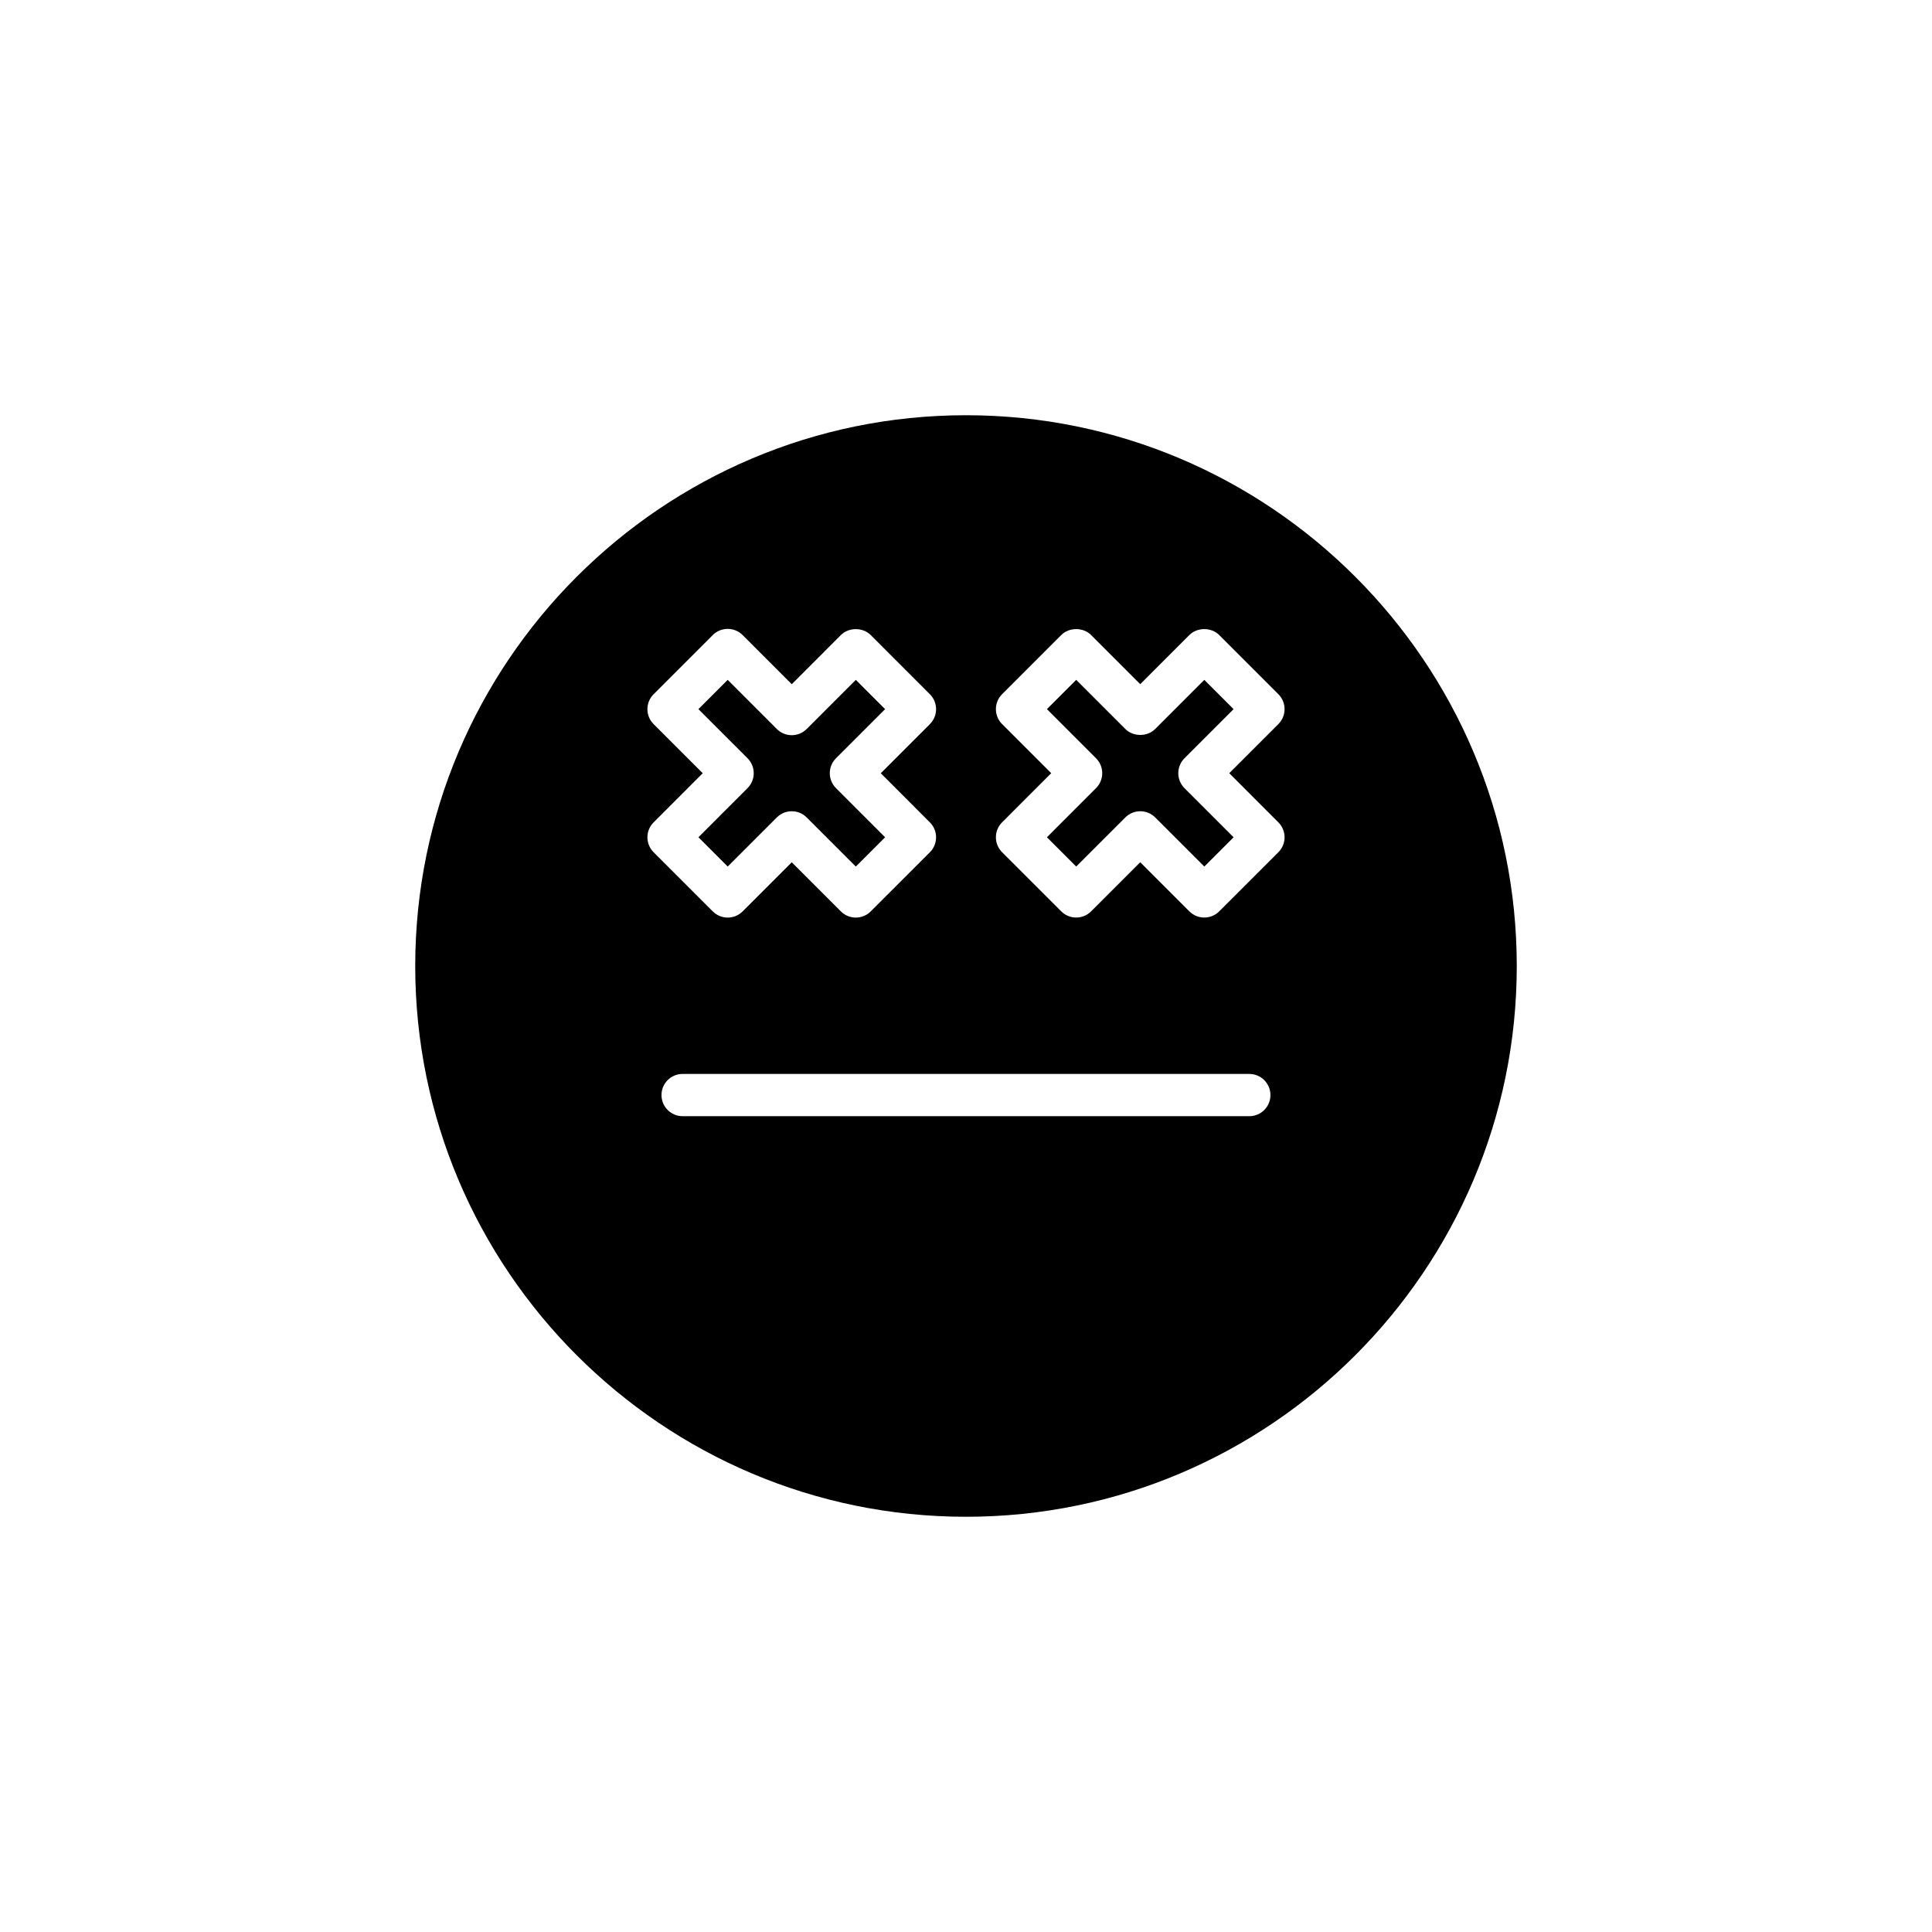 <?xml version="1.0" encoding="UTF-8"?>
<!-- Uploaded to: SVG Repo, www.svgrepo.com, Generator: SVG Repo Mixer Tools -->
<svg fill="#000000" width="800px" height="800px" version="1.1" viewBox="144 144 512 512" xmlns="http://www.w3.org/2000/svg">
 <g>
  <path d="m349.86 360.63c2.188-2.188 5.731-2.188 7.918 0l13.02 13.016 7.762-7.758-13.016-13.023c-2.188-2.188-2.188-5.731 0-7.918l13.016-13.016-7.762-7.762-13.02 13.023c-1.051 1.051-2.473 1.641-3.957 1.641s-2.91-0.59-3.957-1.641l-13.016-13.023-7.762 7.762 13.02 13.016c1.051 1.051 1.641 2.473 1.641 3.957 0 1.488-0.59 2.91-1.641 3.957l-13.02 13.023 7.762 7.758z"/>
  <path d="m450.14 337.19c-2.098 2.098-5.816 2.098-7.914 0l-13.02-13.023-7.762 7.762 13.016 13.016c2.188 2.188 2.188 5.731 0 7.918l-13.016 13.023 7.762 7.758 13.02-13.016c1.094-1.094 2.527-1.641 3.957-1.641 1.434 0 2.863 0.547 3.957 1.641l13.016 13.016 7.762-7.758-13.02-13.023c-1.051-1.051-1.641-2.473-1.641-3.957 0-1.488 0.59-2.91 1.641-3.957l13.02-13.016-7.762-7.762z"/>
  <path d="m400 254.04c-80.484 0-145.96 65.48-145.96 145.96s65.477 145.96 145.96 145.96c80.48 0 145.96-65.477 145.96-145.96s-65.477-145.96-145.96-145.96zm-84.43 111.85c0-1.48 0.59-2.91 1.641-3.957l13.02-13.023-13.02-13.016c-1.051-1.051-1.641-2.473-1.641-3.957 0-1.488 0.59-2.906 1.641-3.957l15.68-15.68c1.051-1.051 2.473-1.641 3.957-1.641s2.906 0.59 3.957 1.641l13.016 13.023 13.02-13.023c2.098-2.098 5.816-2.098 7.914 0l15.676 15.68c2.188 2.188 2.188 5.731 0 7.918l-13.016 13.016 13.016 13.023c2.188 2.188 2.188 5.731 0 7.918l-15.676 15.672c-1.094 1.094-2.523 1.641-3.957 1.641s-2.863-0.547-3.957-1.641l-13.02-13.016-13.016 13.016c-2.188 2.188-5.731 2.188-7.914 0l-15.68-15.672c-1.051-1.059-1.641-2.477-1.641-3.965zm159.52 73.91h-150.19c-3.09 0-5.598-2.504-5.598-5.598s2.508-5.598 5.598-5.598h150.18c3.09 0 5.598 2.504 5.598 5.598 0.004 3.094-2.504 5.598-5.594 5.598zm7.695-77.867c1.051 1.051 1.641 2.477 1.641 3.957 0 1.488-0.59 2.906-1.641 3.957l-15.68 15.672c-1.094 1.094-2.527 1.641-3.957 1.641-1.434 0-2.863-0.547-3.957-1.641l-13.016-13.016-13.02 13.016c-2.188 2.188-5.731 2.188-7.914 0l-15.676-15.672c-2.188-2.188-2.188-5.731 0-7.918l13.016-13.023-13.016-13.016c-2.188-2.188-2.188-5.731 0-7.918l15.676-15.68c2.098-2.098 5.816-2.098 7.914 0l13.02 13.023 13.016-13.023c2.098-2.098 5.816-2.098 7.914 0l15.68 15.68c1.051 1.051 1.641 2.473 1.641 3.957 0 1.488-0.59 2.91-1.641 3.957l-13.02 13.016z"/>
 </g>
</svg>
